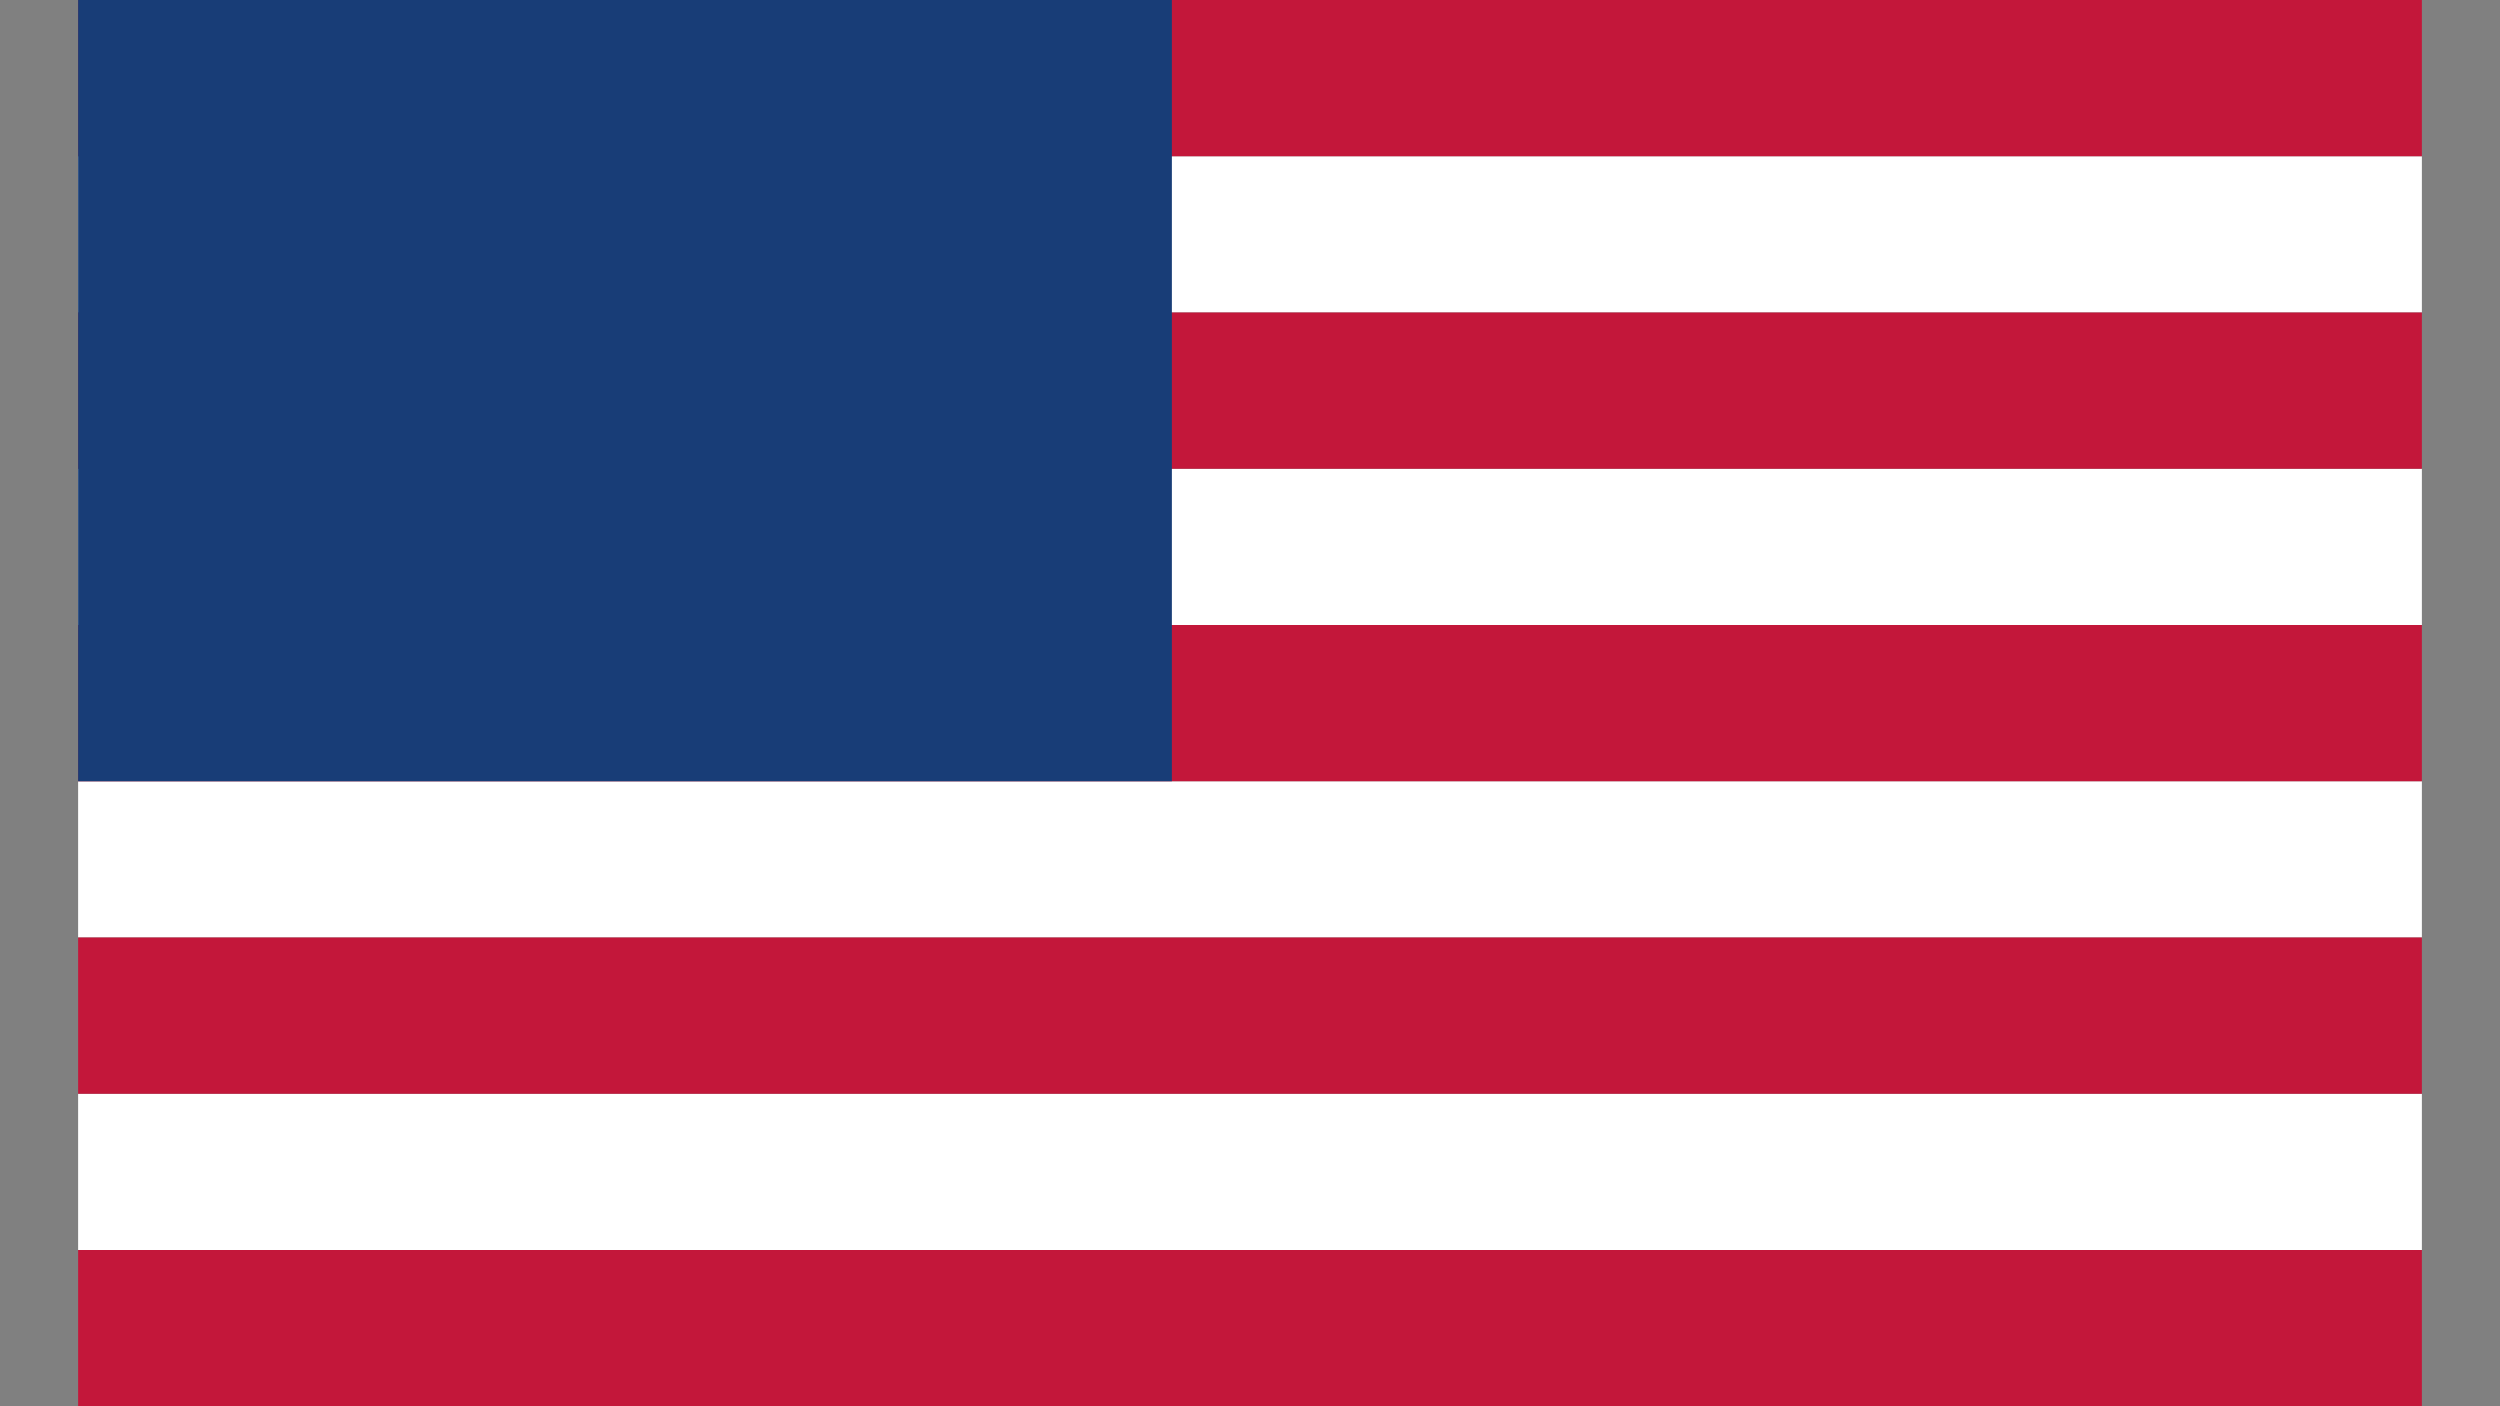 <?xml version="1.0" encoding="UTF-8" standalone="no"?>
<svg width="32px" height="18px" viewBox="0 0 32 18" version="1.1" xmlns="http://www.w3.org/2000/svg" xmlns:xlink="http://www.w3.org/1999/xlink" xmlns:sketch="http://www.bohemiancoding.com/sketch/ns">
    <rect x="0" y="0" width="32" height="18" fill="#808080" stroke="none"/>
    <!-- Generator: Sketch 3.4.3 (16044) - http://www.bohemiancoding.com/sketch -->
    <title>EN</title>
    <desc>Created with Sketch.</desc>
    <defs></defs>
    <g id="Page-1" stroke="none" stroke-width="1" fill="none" fill-rule="evenodd" sketch:type="MSPage">
        <g id="Menu" sketch:type="MSArtboardGroup" transform="translate(-502, -826)">
            <g id="photos" sketch:type="MSLayerGroup" transform="translate(-3, 681)">
                <g id="top-bar" transform="translate(3, 1)" sketch:type="MSShapeGroup">
                    <g id="Group" transform="translate(20, 12)">
                        <g id="list" transform="translate(471, 70)">
                            <g id="EN" transform="translate(12, 62)">
                                <rect id="Rectangle-94" fill-opacity="0.05" fill="#000000" x="0" y="18" width="30" height="1"></rect>
                                <rect id="wit" fill="#FFFFFF" x="0" y="2" width="30" height="2"></rect>
                                <rect id="wit-copy" fill="#FFFFFF" x="0" y="6" width="30" height="2"></rect>
                                <rect id="wit-copy-2" fill="#FFFFFF" x="0" y="10" width="30" height="2"></rect>
                                <rect id="wit-copy-3" fill="#FFFFFF" x="0" y="14" width="30" height="2"></rect>
                                <rect id="rood" fill="#C3173A" x="0" y="0" width="30" height="2"></rect>
                                <rect id="rood-copy" fill="#C3173A" x="0" y="4" width="30" height="2"></rect>
                                <rect id="rood-copy-2" fill="#C3173A" x="0" y="8" width="30" height="2"></rect>
                                <rect id="rood-copy-3" fill="#C3173A" x="0" y="12" width="30" height="2"></rect>
                                <rect id="rood-copy-4" fill="#C3173A" x="0" y="16" width="30" height="2"></rect>
                                <rect id="blauw" fill="#183D77" x="0" y="0" width="14" height="10"></rect>
                            </g>
                        </g>
                    </g>
                </g>
            </g>
        </g>
    </g>
</svg>
